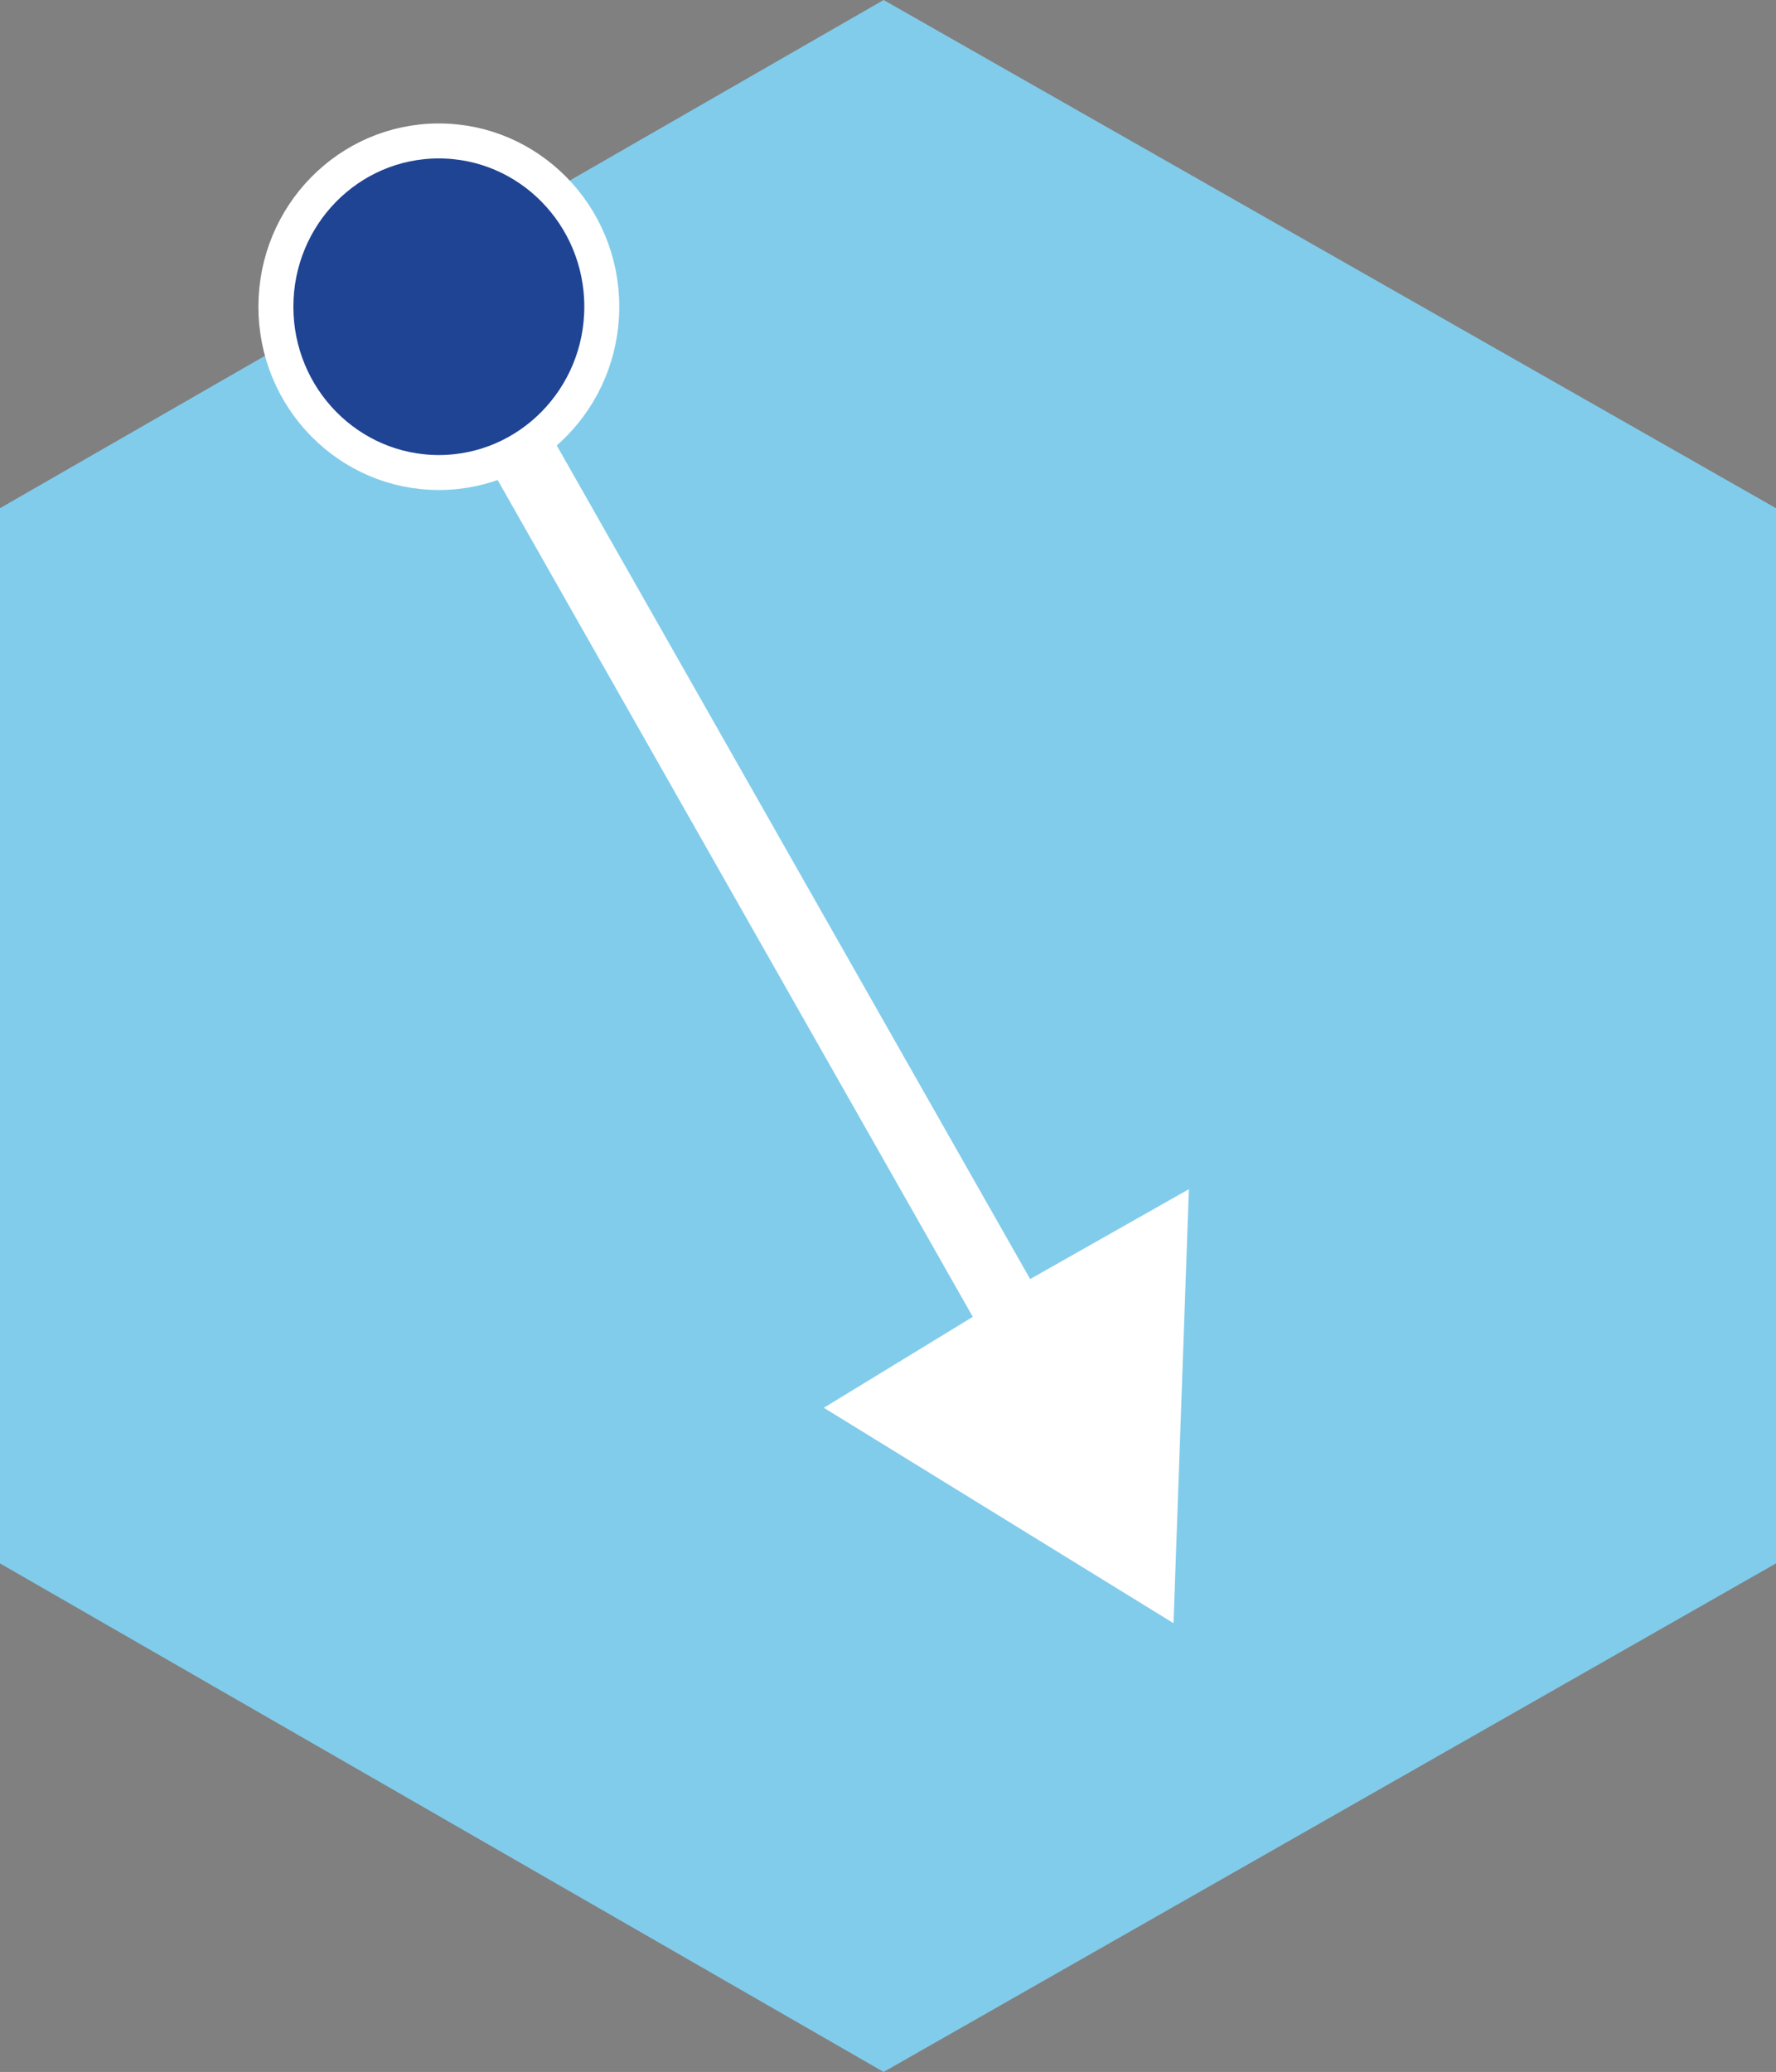 <svg id="Layer_1" data-name="Layer 1" xmlns="http://www.w3.org/2000/svg" viewBox="0 0 50.79 59.24"><rect x="0" y="0" width="50.79" height="59.24" fill="#808080" stroke="none"/><defs><style>.cls-1{fill:#81cceb;}.cls-1,.cls-2{fill-rule:evenodd;}.cls-2{fill:#fff;}.cls-3{fill:#1f4493;stroke:#fff;stroke-miterlimit:10;}</style></defs><polygon class="cls-1" points="25.27 59.24 0 44.7 0 14.53 25.27 0 50.79 14.53 50.79 44.7 25.27 59.24"/><path class="cls-2" d="M9.56,10.5a3.82,3.82,0,0,1,1-5,3.91,3.91,0,0,1,5.06,1.42,3.86,3.86,0,0,1-1.27,5.06h-.15C12.4,12.64,10.27,12.24,9.56,10.5Zm19.9,26.07L15.64,12.24a5,5,0,0,0,1.1-5.76A4.87,4.87,0,0,0,10.5,4.42c-.15,0-.31.16-.39.32a4.79,4.79,0,0,0-1.82,6.32.16.16,0,0,0,.16.16A4.21,4.21,0,0,0,13.82,13l14,24.65-4.26,2.6,10,6.16L34,34Z"/><ellipse class="cls-3" cx="12.55" cy="8.77" rx="4.66" ry="4.74"/></svg>